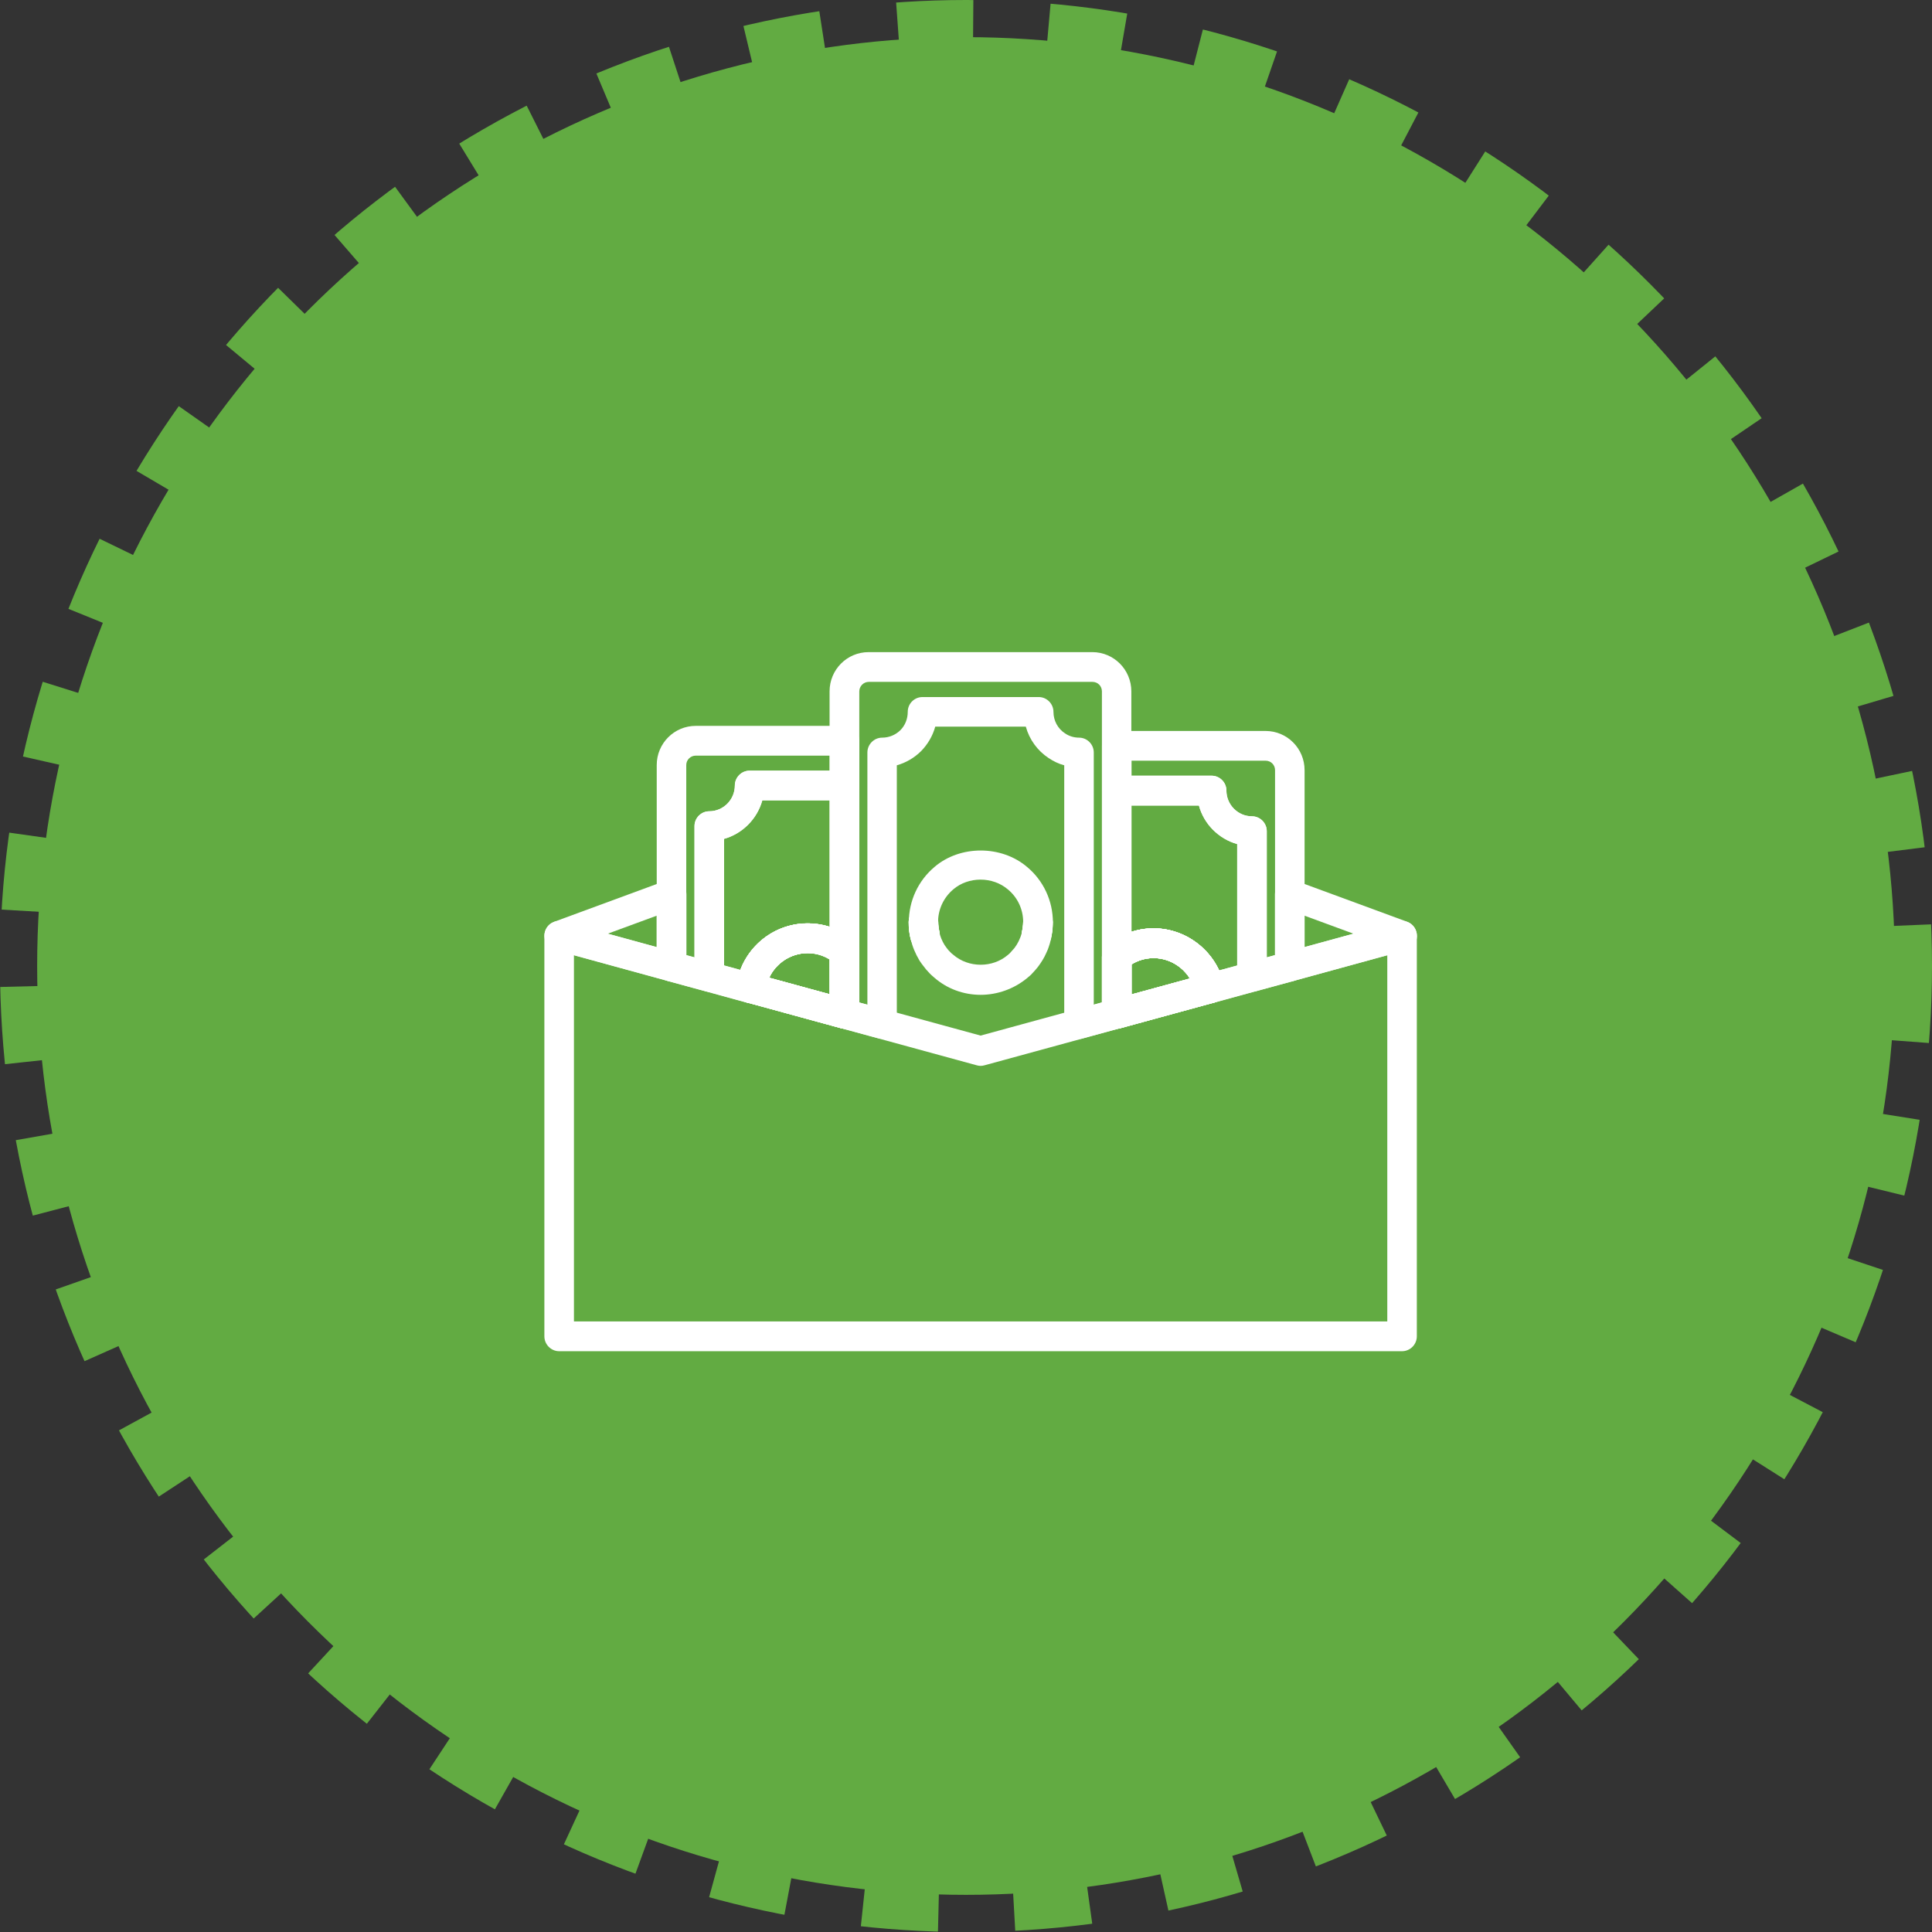 <svg width="52" height="52" viewBox="0 0 52 52" fill="none" xmlns="http://www.w3.org/2000/svg">
<rect x="0" y="0" width="52" height="52" fill="#333333" stroke="none"/>
<circle cx="26" cy="26" r="25" fill="#62AB42" stroke="#62AB42" stroke-width="2" stroke-dasharray="2 2"/>
<g clip-path="url(#clip0_1304_25155)">
<path d="M22.731 27.688C22.695 27.688 22.659 27.684 22.627 27.672L20.11 26.984C19.919 26.932 19.796 26.744 19.819 26.547C19.943 25.583 20.766 24.854 21.736 24.854C22.198 24.854 22.631 25.014 22.985 25.31C23.077 25.386 23.128 25.498 23.128 25.619V27.288C23.128 27.412 23.069 27.532 22.973 27.604C22.902 27.66 22.818 27.688 22.731 27.688ZM20.702 26.315L22.333 26.76V25.819C22.154 25.707 21.951 25.651 21.736 25.651C21.283 25.655 20.885 25.923 20.702 26.315Z" fill="white"/>
<path d="M19.092 26.691C19.056 26.691 19.024 26.687 18.988 26.679L17.97 26.403C17.795 26.355 17.676 26.199 17.676 26.015V20.59C17.676 20.01 18.145 19.537 18.726 19.537H22.731C22.95 19.537 23.128 19.718 23.128 19.938V21.143C23.128 21.363 22.95 21.543 22.731 21.543H20.519C20.38 22.043 19.986 22.44 19.489 22.58V26.291C19.489 26.415 19.43 26.531 19.334 26.607C19.263 26.663 19.179 26.691 19.092 26.691ZM18.471 25.706L18.694 25.767V22.236C18.694 22.015 18.873 21.835 19.092 21.835C19.47 21.835 19.78 21.523 19.78 21.143C19.78 20.923 19.959 20.742 20.177 20.742H22.333V20.338H18.726C18.587 20.338 18.471 20.45 18.471 20.59L18.471 25.706Z" fill="white"/>
<path d="M22.731 27.688C22.695 27.688 22.659 27.684 22.627 27.672L20.11 26.984C19.919 26.932 19.796 26.744 19.819 26.547C19.943 25.583 20.766 24.854 21.736 24.854C22.198 24.854 22.631 25.014 22.985 25.31C23.077 25.386 23.128 25.498 23.128 25.619V27.288C23.128 27.412 23.069 27.532 22.973 27.604C22.902 27.66 22.818 27.688 22.731 27.688ZM20.702 26.315L22.333 26.76V25.819C22.154 25.707 21.951 25.651 21.736 25.651C21.283 25.655 20.885 25.923 20.702 26.315Z" fill="white"/>
<path d="M22.731 27.688C22.695 27.688 22.659 27.684 22.627 27.672L20.11 26.984C19.919 26.932 19.796 26.744 19.819 26.547C19.943 25.583 20.766 24.854 21.736 24.854C22.198 24.854 22.631 25.014 22.985 25.31C23.077 25.386 23.128 25.498 23.128 25.619V27.288C23.128 27.412 23.069 27.532 22.973 27.604C22.902 27.66 22.818 27.688 22.731 27.688ZM20.702 26.315L22.333 26.76V25.819C22.154 25.707 21.951 25.651 21.736 25.651C21.283 25.655 20.885 25.923 20.702 26.315Z" fill="white"/>
<path d="M30.058 27.688C29.97 27.688 29.887 27.66 29.815 27.604C29.716 27.528 29.66 27.412 29.66 27.288V25.755C29.66 25.639 29.712 25.526 29.799 25.451C30.153 25.146 30.587 24.986 31.052 24.986C31.955 24.986 32.751 25.631 32.949 26.515C32.997 26.724 32.87 26.932 32.667 26.988L30.165 27.672C30.13 27.684 30.094 27.688 30.058 27.688ZM30.456 25.955V26.764L32.027 26.335C31.82 26.003 31.454 25.787 31.052 25.787C30.837 25.787 30.635 25.843 30.456 25.955Z" fill="white"/>
<path d="M29.042 27.965C28.954 27.965 28.871 27.936 28.799 27.88C28.7 27.804 28.644 27.688 28.644 27.564V20.598C28.493 20.558 28.354 20.49 28.222 20.402C27.92 20.202 27.705 19.902 27.61 19.558H25.172C25.104 19.806 24.973 20.03 24.79 20.218C24.603 20.402 24.38 20.53 24.138 20.598V27.56C24.138 27.684 24.078 27.8 23.983 27.876C23.883 27.952 23.756 27.976 23.637 27.944L22.622 27.668C22.447 27.62 22.328 27.464 22.328 27.284V18.609C22.328 18.024 22.797 17.552 23.378 17.552H29.4C29.98 17.552 30.45 18.024 30.45 18.609V27.288C30.45 27.468 30.33 27.628 30.155 27.672L29.141 27.948C29.109 27.96 29.078 27.965 29.042 27.965ZM24.83 18.761H27.956C28.175 18.761 28.354 18.941 28.354 19.161C28.354 19.394 28.469 19.61 28.664 19.738C28.775 19.814 28.907 19.854 29.042 19.854C29.261 19.854 29.439 20.034 29.439 20.254V27.04L29.658 26.98V18.609C29.658 18.465 29.547 18.353 29.404 18.353H23.382C23.243 18.353 23.128 18.469 23.128 18.609V26.984L23.346 27.044V20.254C23.346 20.034 23.525 19.854 23.744 19.854C23.927 19.854 24.102 19.782 24.233 19.654C24.361 19.526 24.432 19.349 24.432 19.161C24.432 18.937 24.611 18.761 24.83 18.761Z" fill="white"/>
<path d="M24.895 25.571C24.715 25.571 24.552 25.451 24.509 25.266C24.473 25.126 24.457 24.982 24.457 24.822C24.457 24.602 24.636 24.422 24.855 24.422C25.073 24.422 25.253 24.602 25.253 24.822C25.253 24.902 25.264 24.99 25.284 25.086C25.328 25.298 25.197 25.511 24.986 25.559C24.954 25.567 24.922 25.571 24.895 25.571Z" fill="white"/>
<path d="M27.895 25.571C27.868 25.571 27.836 25.567 27.804 25.559C27.593 25.511 27.458 25.298 27.506 25.086C27.526 24.99 27.538 24.902 27.538 24.822C27.538 24.602 27.716 24.422 27.935 24.422C28.154 24.422 28.333 24.602 28.333 24.822C28.333 24.982 28.317 25.126 28.281 25.266C28.238 25.447 28.074 25.571 27.895 25.571Z" fill="white"/>
<path d="M30.058 27.688C29.97 27.688 29.887 27.66 29.815 27.604C29.716 27.528 29.66 27.412 29.66 27.288V25.755C29.66 25.639 29.712 25.526 29.799 25.451C30.153 25.146 30.587 24.986 31.052 24.986C31.955 24.986 32.751 25.631 32.949 26.515C32.997 26.724 32.87 26.932 32.667 26.988L30.165 27.672C30.13 27.684 30.094 27.688 30.058 27.688ZM30.456 25.955V26.764L32.027 26.335C31.82 26.003 31.454 25.787 31.052 25.787C30.837 25.787 30.635 25.843 30.456 25.955Z" fill="white"/>
<path d="M30.058 27.688C29.97 27.688 29.887 27.66 29.815 27.604C29.716 27.528 29.66 27.412 29.66 27.288V25.755C29.66 25.639 29.712 25.526 29.799 25.451C30.153 25.146 30.587 24.986 31.052 24.986C31.955 24.986 32.751 25.631 32.949 26.515C32.997 26.724 32.87 26.932 32.667 26.988L30.165 27.672C30.13 27.684 30.094 27.688 30.058 27.688ZM30.456 25.955V26.764L32.027 26.335C31.82 26.003 31.454 25.787 31.052 25.787C30.837 25.787 30.635 25.843 30.456 25.955Z" fill="white"/>
<path d="M24.895 25.571C24.715 25.571 24.552 25.451 24.509 25.266C24.473 25.126 24.457 24.982 24.457 24.822C24.457 24.602 24.636 24.422 24.855 24.422C25.073 24.422 25.253 24.602 25.253 24.822C25.253 24.902 25.264 24.99 25.284 25.086C25.328 25.298 25.197 25.511 24.986 25.559C24.954 25.567 24.922 25.571 24.895 25.571ZM27.897 25.571C27.87 25.571 27.838 25.567 27.806 25.559C27.595 25.511 27.46 25.298 27.508 25.086C27.527 24.99 27.539 24.902 27.539 24.822C27.539 24.602 27.718 24.422 27.937 24.422C28.156 24.422 28.335 24.602 28.335 24.822C28.335 24.982 28.319 25.126 28.283 25.266C28.239 25.447 28.076 25.571 27.897 25.571Z" fill="white"/>
<path d="M20.211 27C20.175 27 20.139 26.996 20.107 26.984L18.986 26.675C18.815 26.627 18.691 26.471 18.691 26.291V22.236C18.691 22.016 18.87 21.836 19.089 21.836C19.467 21.836 19.777 21.523 19.777 21.143C19.777 20.923 19.956 20.743 20.175 20.743H22.728C22.947 20.743 23.126 20.923 23.126 21.143V25.619C23.126 25.775 23.035 25.915 22.895 25.983C22.756 26.051 22.589 26.027 22.47 25.927C22.259 25.751 22.004 25.655 21.73 25.655C21.157 25.655 20.672 26.083 20.6 26.652C20.584 26.768 20.521 26.868 20.425 26.936C20.366 26.976 20.29 27 20.211 27ZM19.487 25.983L19.924 26.103C20.203 25.366 20.915 24.85 21.734 24.85C21.941 24.85 22.14 24.882 22.331 24.942V21.539H20.517C20.378 22.04 19.984 22.436 19.487 22.576L19.487 25.983Z" fill="white"/>
<path d="M18.073 26.415C18.037 26.415 18.002 26.411 17.97 26.399L14.947 25.571C14.78 25.527 14.661 25.374 14.653 25.202C14.645 25.03 14.752 24.87 14.915 24.81L17.938 23.697C18.061 23.653 18.197 23.669 18.304 23.745C18.411 23.821 18.475 23.941 18.475 24.073V26.015C18.475 26.139 18.415 26.259 18.32 26.331C18.244 26.387 18.161 26.415 18.073 26.415ZM16.359 25.13L17.675 25.491V24.646L16.359 25.13Z" fill="white"/>
<path d="M22.731 27.688C22.695 27.688 22.659 27.684 22.627 27.672L20.11 26.984C19.919 26.932 19.796 26.744 19.819 26.547C19.943 25.583 20.766 24.854 21.736 24.854C22.198 24.854 22.631 25.014 22.985 25.31C23.077 25.386 23.128 25.498 23.128 25.619V27.288C23.128 27.412 23.069 27.532 22.973 27.604C22.902 27.66 22.818 27.688 22.731 27.688ZM20.702 26.315L22.333 26.76V25.819C22.154 25.707 21.951 25.651 21.736 25.651C21.283 25.655 20.885 25.923 20.702 26.315Z" fill="white"/>
<path d="M26.394 26.776C25.933 26.776 25.487 26.612 25.145 26.311C25.093 26.267 25.038 26.219 24.99 26.163C24.95 26.123 24.902 26.067 24.859 26.007C24.831 25.971 24.787 25.915 24.751 25.859C24.632 25.659 24.556 25.471 24.513 25.282C24.509 25.274 24.509 25.267 24.509 25.259C24.477 25.106 24.461 24.962 24.461 24.826C24.461 24.246 24.712 23.705 25.153 23.333C25.841 22.744 26.955 22.744 27.647 23.337C28.084 23.701 28.339 24.246 28.339 24.826C28.339 24.962 28.323 25.102 28.291 25.259C28.287 25.27 28.287 25.279 28.283 25.291C28.267 25.363 28.247 25.431 28.224 25.495C28.215 25.527 28.188 25.591 28.156 25.659C28.104 25.779 28.029 25.899 27.937 26.023C27.885 26.087 27.842 26.139 27.79 26.191C27.758 26.231 27.702 26.279 27.643 26.327C27.297 26.612 26.851 26.776 26.394 26.776ZM25.28 25.078C25.28 25.086 25.284 25.09 25.284 25.098C25.308 25.206 25.352 25.319 25.423 25.435C25.439 25.459 25.463 25.491 25.483 25.519C25.515 25.559 25.535 25.587 25.563 25.611C25.598 25.651 25.626 25.675 25.654 25.695C26.072 26.059 26.72 26.051 27.126 25.703C27.157 25.675 27.185 25.655 27.205 25.627C27.249 25.579 27.277 25.547 27.305 25.515C27.352 25.451 27.392 25.387 27.42 25.327C27.44 25.282 27.456 25.247 27.468 25.215C27.492 25.154 27.496 25.126 27.503 25.098C27.503 25.09 27.508 25.086 27.508 25.078C27.527 24.982 27.539 24.898 27.539 24.818C27.539 24.478 27.392 24.158 27.13 23.941C26.716 23.585 26.064 23.589 25.658 23.937C25.396 24.158 25.248 24.478 25.248 24.818C25.252 24.898 25.26 24.982 25.28 25.078Z" fill="white"/>
<path d="M24.895 25.571C24.715 25.571 24.552 25.451 24.509 25.266C24.473 25.126 24.457 24.982 24.457 24.822C24.457 24.602 24.636 24.422 24.855 24.422C25.073 24.422 25.253 24.602 25.253 24.822C25.253 24.902 25.264 24.99 25.284 25.086C25.328 25.298 25.197 25.511 24.986 25.559C24.954 25.567 24.922 25.571 24.895 25.571Z" fill="white"/>
<path d="M27.895 25.571C27.868 25.571 27.836 25.567 27.804 25.559C27.593 25.511 27.458 25.298 27.506 25.086C27.526 24.99 27.538 24.902 27.538 24.822C27.538 24.602 27.716 24.422 27.935 24.422C28.154 24.422 28.333 24.602 28.333 24.822C28.333 24.982 28.317 25.126 28.281 25.266C28.238 25.447 28.074 25.571 27.895 25.571Z" fill="white"/>
<path d="M30.058 27.688C29.97 27.688 29.887 27.66 29.815 27.604C29.716 27.528 29.66 27.412 29.66 27.288V25.755C29.66 25.639 29.712 25.526 29.799 25.451C30.153 25.146 30.587 24.986 31.052 24.986C31.955 24.986 32.751 25.631 32.949 26.515C32.997 26.724 32.87 26.932 32.667 26.988L30.165 27.672C30.13 27.684 30.094 27.688 30.058 27.688ZM30.456 25.955V26.764L32.027 26.335C31.82 26.003 31.454 25.787 31.052 25.787C30.837 25.787 30.635 25.843 30.456 25.955Z" fill="white"/>
<path d="M34.714 26.415C34.627 26.415 34.543 26.387 34.471 26.331C34.372 26.255 34.316 26.139 34.316 26.015V24.073C34.316 23.941 34.38 23.821 34.487 23.745C34.595 23.669 34.73 23.653 34.853 23.697L37.876 24.81C38.039 24.87 38.142 25.03 38.139 25.202C38.135 25.374 38.011 25.527 37.844 25.571L34.822 26.399C34.786 26.411 34.75 26.415 34.714 26.415ZM35.112 24.646V25.491L36.428 25.13L35.112 24.646Z" fill="white"/>
<path d="M32.56 27.004C32.488 27.004 32.416 26.984 32.353 26.948C32.261 26.892 32.194 26.8 32.17 26.692C32.054 26.167 31.581 25.787 31.052 25.787C30.778 25.787 30.523 25.883 30.316 26.059C30.197 26.159 30.03 26.183 29.891 26.119C29.752 26.055 29.66 25.911 29.66 25.755V21.279C29.66 21.059 29.839 20.879 30.058 20.879H32.611C32.83 20.879 33.009 21.059 33.009 21.279C33.009 21.659 33.319 21.971 33.697 21.971C33.916 21.971 34.095 22.152 34.095 22.372V26.291C34.095 26.471 33.975 26.631 33.8 26.675L32.663 26.988C32.631 27 32.595 27.004 32.56 27.004ZM31.052 24.986C31.812 24.986 32.5 25.442 32.814 26.119L33.299 25.987V22.72C32.802 22.58 32.404 22.184 32.269 21.683H30.456V25.082C30.646 25.018 30.845 24.986 31.052 24.986Z" fill="white"/>
<path d="M33.697 26.691C33.61 26.691 33.526 26.663 33.455 26.607C33.355 26.531 33.299 26.415 33.299 26.291V22.716C32.802 22.576 32.404 22.18 32.269 21.679H30.058C29.839 21.679 29.66 21.499 29.66 21.279V20.074C29.66 19.854 29.839 19.674 30.058 19.674H34.063C34.644 19.674 35.113 20.146 35.113 20.73V26.015C35.113 26.195 34.994 26.355 34.819 26.403L33.8 26.679C33.769 26.687 33.733 26.691 33.697 26.691ZM30.456 20.878H32.611C32.83 20.878 33.009 21.059 33.009 21.279C33.009 21.659 33.319 21.971 33.697 21.971C33.916 21.971 34.095 22.151 34.095 22.372V25.767L34.318 25.706V20.73C34.318 20.586 34.206 20.474 34.063 20.474H30.456L30.456 20.878Z" fill="white"/>
<path d="M37.736 36.368H15.05C14.831 36.368 14.652 36.187 14.652 35.967V25.186C14.652 25.062 14.712 24.942 14.807 24.87C14.907 24.794 15.034 24.77 15.153 24.802L19.926 26.107C20.205 25.371 20.916 24.854 21.736 24.854C22.197 24.854 22.631 25.014 22.985 25.311C23.076 25.387 23.128 25.499 23.128 25.619V26.98L26.393 27.873L29.659 26.98V25.755C29.659 25.639 29.71 25.527 29.798 25.451C30.152 25.146 30.585 24.986 31.051 24.986C31.81 24.986 32.498 25.443 32.812 26.119L37.633 24.802C37.752 24.77 37.88 24.794 37.979 24.87C38.079 24.946 38.134 25.062 38.134 25.186V35.967C38.134 36.187 37.955 36.368 37.736 36.368ZM15.448 35.567H37.339V25.711L32.662 26.992C32.558 27.02 32.447 27.004 32.351 26.948C32.26 26.892 32.192 26.8 32.168 26.692C32.053 26.167 31.58 25.787 31.051 25.787C30.836 25.787 30.633 25.847 30.454 25.955V27.288C30.454 27.468 30.335 27.628 30.16 27.672L26.497 28.673C26.429 28.693 26.358 28.693 26.29 28.673L22.627 27.672C22.452 27.624 22.332 27.468 22.332 27.288V25.823C22.153 25.711 21.951 25.655 21.736 25.655C21.163 25.655 20.678 26.083 20.606 26.652C20.59 26.768 20.527 26.868 20.431 26.936C20.336 27.004 20.216 27.02 20.105 26.988L15.448 25.711L15.448 35.567Z" fill="white"/>
</g>
<defs>
<clipPath id="clip0_1304_25155">
<rect width="28" height="28" fill="white" transform="translate(12 11.762)"/>
</clipPath>
</defs>
</svg>
